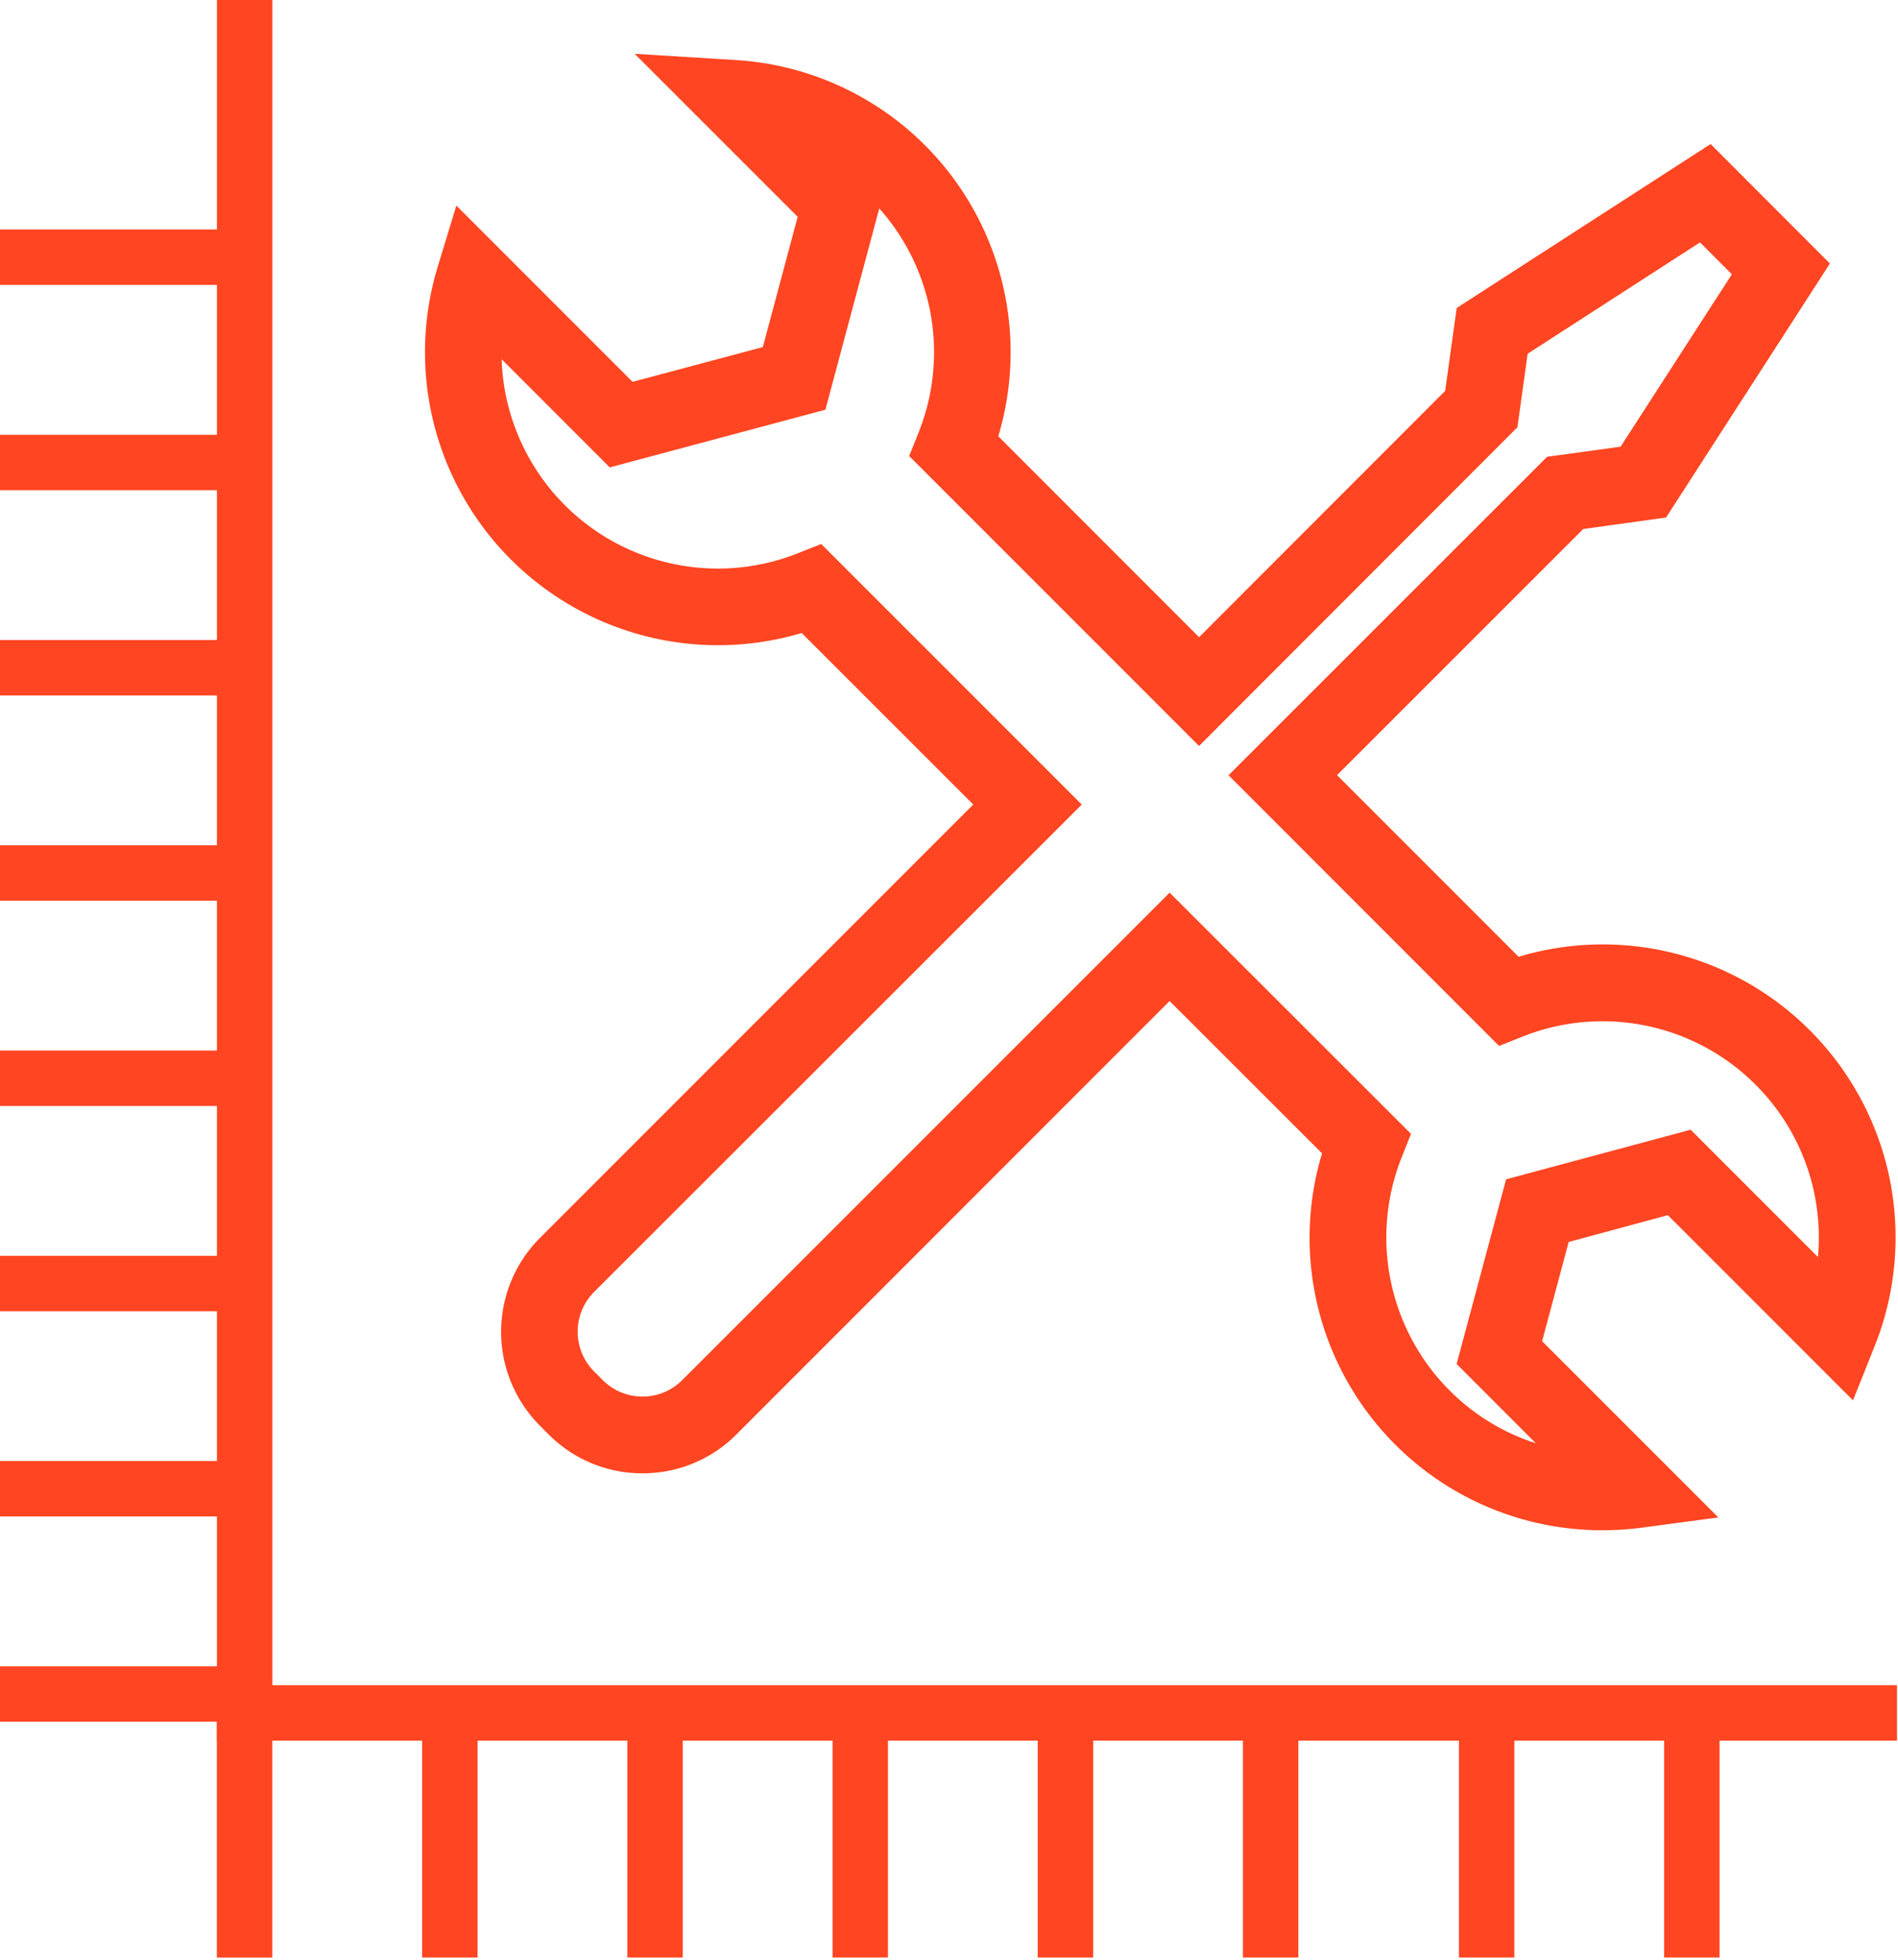 <?xml version="1.0"?>
<svg xmlns="http://www.w3.org/2000/svg" width="62" height="64" viewBox="0 0 62 64" fill="none">
    <path d="M61.967 56.846H7.086V0h1.81v55.035h53.071v1.811z" fill="#FF4521"/>
    <path d="M7.989 14.2H0v1.81h7.989V14.2zM7.989 20.901H0v1.811h7.989v-1.81zM7.989 27.605H0v1.81h7.989v-1.81zM7.989 34.308H0v1.81h7.989v-1.81zM7.989 41.012H0v1.81h7.989v-1.81zM7.989 47.714H0v1.81h7.989v-1.81zM7.989 7.495H0v1.81h7.989v-1.81zM7.989 55.94v-1.523H0v1.81h7.084v7.703h1.81V55.94l-.905-.001zM15.6 55.94h-1.81v7.988h1.81V55.94zM22.303 55.94h-1.81v7.988h1.81V55.94zM29.006 55.94h-1.81v7.988h1.81V55.94zM35.71 55.94h-1.812v7.988h1.811V55.94zM42.412 55.94h-1.81v7.988h1.81V55.94zM49.467 55.94h-1.81v7.988h1.81V55.94zM56.17 55.94h-1.81v7.988h1.81V55.94zM52.321 49.974a9.551 9.551 0 0 1-9.135-12.309l-4.98-4.974-14.146 14.15a4.308 4.308 0 0 1-3.07 1.274 4.31 4.31 0 0 1-3.074-1.276l-.274-.275a4.339 4.339 0 0 1 0-6.14l14.15-14.15-5.604-5.602A9.57 9.57 0 0 1 14.3 8.707l.607-1.993 5.756 5.756 4.255-1.135 1.139-4.255-5.325-5.323 3.3.204a9.557 9.557 0 0 1 8.578 12.286l6.56 6.562 8.038-8.044.376-2.706 8.295-5.355 3.896 3.902-5.352 8.296-2.706.375-8.041 8.037 5.931 5.932a9.562 9.562 0 0 1 9.51 2.398 9.564 9.564 0 0 1 2.117 10.325l-.704 1.763-6.048-6.048-3.24.876-.867 3.24 5.757 5.756-2.51.335a9.898 9.898 0 0 1-1.3.083zM38.207 29.152l7.884 7.877-.303.764a7.076 7.076 0 0 0 1.565 7.617 7.008 7.008 0 0 0 2.818 1.724l-2.589-2.59 1.616-6.03 6.03-1.62 4.157 4.158a7.05 7.05 0 0 0-2.04-5.631 7.068 7.068 0 0 0-7.613-1.567l-.764.304-8.837-8.84 10.406-10.4 2.401-.33 3.635-5.63-1.04-1.042-5.632 3.637-.333 2.4-10.4 10.409-9.469-9.47.307-.765a7.057 7.057 0 0 0-1.284-7.32l-1.76 6.574-7.043 1.883-3.533-3.534a7.065 7.065 0 0 0 6.353 6.802 7.067 7.067 0 0 0 3.322-.463l.765-.303 8.51 8.509L19.41 42.189a1.837 1.837 0 0 0 0 2.602l.276.276a1.827 1.827 0 0 0 1.303.542 1.826 1.826 0 0 0 1.299-.54l15.918-15.916z" fill="#FF4521"/>
</svg>
